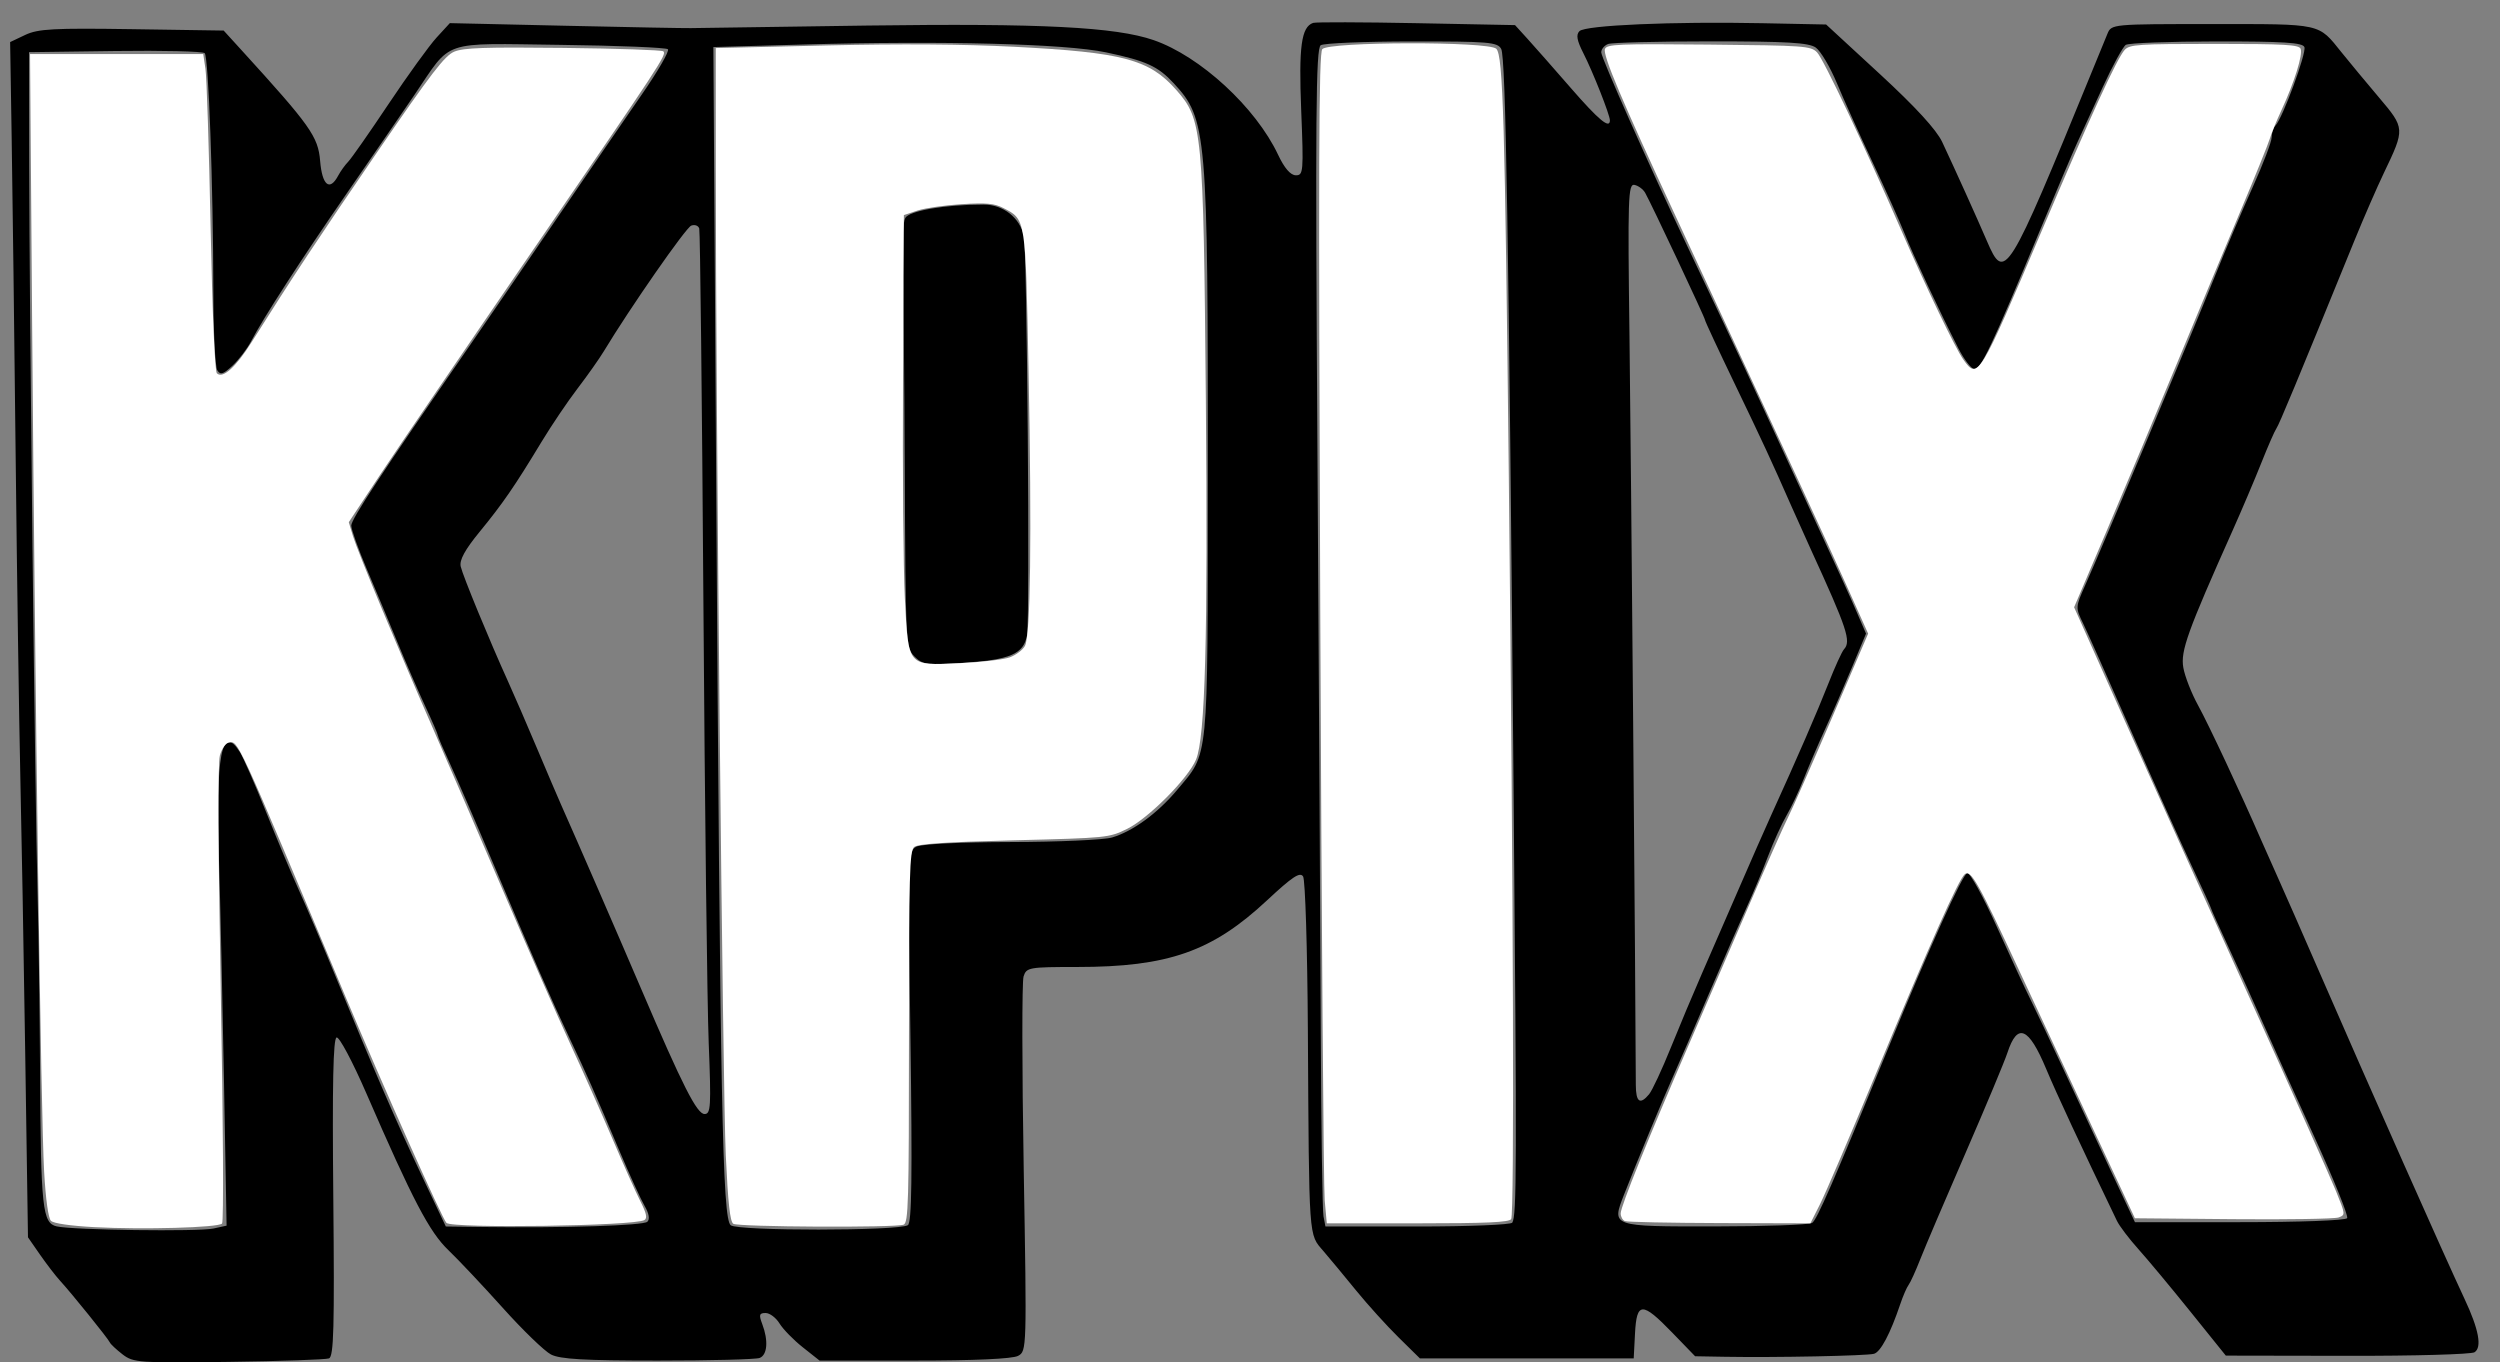<?xml version="1.0" encoding="UTF-8" standalone="no"?>
<!-- Created with Inkscape (http://www.inkscape.org/) -->

<svg
   xmlns:dc="http://purl.org/dc/elements/1.1/"
   xmlns:cc="http://creativecommons.org/ns#"
   xmlns:rdf="http://www.w3.org/1999/02/22-rdf-syntax-ns#"
   xmlns:svg="http://www.w3.org/2000/svg"
   xmlns="http://www.w3.org/2000/svg"
   xmlns:sodipodi="http://sodipodi.sourceforge.net/DTD/sodipodi-0.dtd"
   xmlns:inkscape="http://www.inkscape.org/namespaces/inkscape"
   version="1.1"
   id="svg815"
   width="578"
   height="315"
   viewBox="0 0 578 315"
   sodipodi:docname="KPIX.svg"
   inkscape:version="0.92.3 (2405546, 2018-03-11)">
  <rect x="0" y="0" width="578" height="315" fill="#808080" stroke="none"/>
  <defs
     id="defs819" />
  <sodipodi:namedview
     pagecolor="#ffffff"
     bordercolor="#666666"
     borderopacity="1"
     objecttolerance="10"
     gridtolerance="10"
     guidetolerance="10"
     inkscape:pageopacity="0"
     inkscape:pageshadow="2"
     inkscape:window-width="1920"
     inkscape:window-height="1017"
     id="namedview817"
     showgrid="false"
     inkscape:zoom="0.63809524"
     inkscape:cx="633.61302"
     inkscape:cy="12.336718"
     inkscape:window-x="-8"
     inkscape:window-y="-8"
     inkscape:window-maximized="1"
     inkscape:current-layer="svg815" />
  <path
     style="fill:#000000"
     d="m 28.337,313.132 c -1.445,-1.116 -2.774,-2.365 -2.953,-2.775 -0.381,-0.872 -8.832,-11.349 -11.519,-14.279 -1.014,-1.107 -3.094,-3.812 -4.62,-6.012 l -2.776,-4 -0.638,-42.5 c -0.351,-23.375 -0.864,-52.4 -1.141,-64.5 -0.276,-12.1 -0.758,-45.175 -1.07,-73.5 -0.312,-28.325 -0.727,-61.476 -0.922,-73.668 l -0.355,-22.168 3.485,-1.654 c 2.976,-1.412 6.581,-1.607 24.684,-1.332 l 21.199,0.322 4.102,4.5 c 15.963,17.514 17.733,20.006 18.199,25.625 0.47,5.663 2.203,7.103 4.156,3.453 0.566,-1.057 1.616,-2.52 2.333,-3.25 0.718,-0.73 4.912,-6.728 9.32,-13.328 4.409,-6.6 9.403,-13.512 11.098,-15.359 l 3.082,-3.359 26.854,0.61 c 14.77,0.335 27.754,0.58 28.854,0.543 1.1,-0.037 19.55,-0.305 41,-0.595 40.032,-0.542 57.21,0.334 65.995,3.366 10.765,3.715 23.633,15.562 28.787,26.504 1.454,3.087 2.86,4.723 4.083,4.75 1.764,0.039 1.832,-0.765 1.265,-14.946 -0.593,-14.834 0.02,-19.347 2.756,-20.286 0.613,-0.21 11.366,-0.181 23.896,0.065 l 22.782,0.447 2.85,3.13 c 1.567,1.722 6.078,6.843 10.023,11.38 6.504,7.481 9.064,9.599 9.063,7.5 -8.4e-4,-1.243 -3.946,-11.225 -6.124,-15.494 -1.512,-2.964 -1.747,-4.286 -0.911,-5.125 1.365,-1.37 21.684,-2.25 42.28,-1.831 l 14.745,0.3 12.416,11.45 c 8.227,7.587 13.089,12.884 14.411,15.7 3.085,6.573 8.027,17.514 10.338,22.887 4.13,9.6 4.722,8.646 24.282,-39.138 1.463,-3.575 3.079,-7.512 3.591,-8.75 0.927,-2.242 1.008,-2.25 24.26,-2.25 25.567,0 24.397,-0.258 29.914,6.601 1.814,2.256 5.694,6.931 8.622,10.39 6.014,7.104 6.02,7.201 1.141,17.382 -1.615,3.369 -4.677,10.401 -6.806,15.626 -13.489,33.11 -17.437,42.613 -18.071,43.5 -0.393,0.55 -1.967,4.15 -3.497,8 -1.53,3.85 -4.492,10.825 -6.582,15.5 -10.482,23.453 -12.104,27.961 -11.437,31.788 0.356,2.041 1.902,5.985 3.435,8.764 2.366,4.288 9.904,20.38 14.497,30.947 0.717,1.65 2.518,5.7 4.003,9 1.485,3.3 5.635,12.75 9.223,21 11.809,27.152 29.302,66.542 33.856,76.234 3.306,7.036 4.09,11.227 2.311,12.346 -0.767,0.483 -14.019,0.854 -29.447,0.826 l -28.052,-0.051 -8.191,-10.177 c -4.505,-5.598 -9.931,-12.115 -12.058,-14.482 -2.127,-2.368 -4.343,-5.293 -4.924,-6.5 -8.254,-17.142 -14.002,-29.484 -16.372,-35.154 -4.042,-9.668 -6.648,-10.746 -8.95,-3.702 -0.658,2.014 -5.014,12.437 -9.679,23.162 -4.665,10.725 -9.363,21.75 -10.44,24.5 -1.077,2.75 -2.303,5.45 -2.725,6 -0.421,0.55 -1.293,2.561 -1.936,4.47 -2.296,6.811 -4.523,11.023 -6.06,11.46 -1.658,0.472 -22.923,0.9 -34.461,0.694 l -6.901,-0.123 -5.327,-5.5 c -6.939,-7.164 -8.187,-7.128 -8.572,0.25 l -0.3,5.75 H 352.997 328.285 l -4.973,-4.899 c -2.735,-2.694 -7.14,-7.562 -9.788,-10.816 -2.648,-3.254 -6.045,-7.35 -7.548,-9.101 -3.454,-4.023 -3.311,-1.982 -3.598,-51.184 -0.109,-18.7 -0.605,-34.642 -1.101,-35.426 -0.709,-1.12 -2.493,0.06 -8.324,5.505 -12.677,11.839 -22.88,15.421 -43.926,15.421 -11.147,0 -11.715,0.101 -12.379,2.192 -0.383,1.206 -0.368,21.191 0.033,44.411 0.722,41.807 0.709,42.229 -1.306,43.307 -1.29,0.69 -10.063,1.089 -23.963,1.089 h -21.928 l -3.888,-3.08 c -2.138,-1.694 -4.554,-4.169 -5.369,-5.5 -0.815,-1.331 -2.266,-2.42 -3.225,-2.42 -1.458,0 -1.584,0.419 -0.768,2.565 1.444,3.798 1.185,7.14 -0.607,7.828 -0.87,0.334 -11.467,0.607 -23.55,0.607 -16.957,0 -22.59,-0.322 -24.697,-1.411 -1.501,-0.776 -6.503,-5.614 -11.116,-10.75 -4.613,-5.136 -10.276,-11.146 -12.586,-13.356 -4.404,-4.213 -8.27,-11.601 -18.979,-36.27 -3.188,-7.344 -6.265,-13.121 -6.879,-12.916 -0.796,0.266 -1.012,10.754 -0.762,37.031 0.286,30.081 0.107,36.75 -1,37.167 -0.742,0.279 -11.191,0.641 -23.221,0.804 -20.694,0.281 -22.014,0.187 -24.5,-1.733 z m 21.013,-29.097 3.037,-0.667 -0.608,-33.651 c -0.334,-18.508 -0.848,-41.255 -1.142,-50.548 -0.78,-24.675 0.585,-31.914 4.782,-25.353 0.792,1.238 3.504,7.425 6.029,13.75 2.524,6.325 6.02,14.65 7.769,18.5 1.749,3.85 5.573,12.85 8.499,20 8.705,21.275 13.918,33.322 19.798,45.75 l 5.559,11.75 8.819,0.118 c 18.748,0.25 36.861,-0.332 37.779,-1.214 0.609,-0.586 0.376,-1.924 -0.639,-3.663 -0.879,-1.507 -3.503,-7.24 -5.83,-12.74 -5.785,-13.672 -7.638,-17.861 -11.503,-26 -4.198,-8.84 -8.448,-18.561 -17.486,-40 -3.942,-9.35 -8.48,-19.833 -10.084,-23.295 -1.604,-3.462 -2.917,-6.518 -2.917,-6.792 0,-0.273 -1.304,-3.291 -2.898,-6.705 -1.594,-3.415 -4.475,-10.033 -6.402,-14.708 -1.927,-4.675 -5.123,-12.308 -7.102,-16.962 -1.979,-4.654 -3.598,-9.193 -3.598,-10.086 0,-1.487 6.778,-11.786 27.282,-41.452 4.181,-6.05 13.366,-19.453 20.41,-29.785 7.044,-10.332 15.83,-23.15 19.523,-28.485 3.693,-5.335 6.393,-10.019 6,-10.409 -0.393,-0.39 -11.577,-0.847 -24.852,-1.015 -27.941,-0.355 -24.955,-1.373 -33.708,11.492 -3.07,4.511 -10.089,14.727 -15.598,22.702 -10.499,15.198 -19.418,28.987 -22.209,34.336 -0.908,1.74 -2.844,4.277 -4.303,5.638 -2.169,2.023 -2.812,2.215 -3.528,1.056 -0.482,-0.78 -0.888,-9.093 -0.903,-18.474 -0.039,-24.533 -1.11,-53.928 -1.997,-54.828 -0.419,-0.424 -9.729,-0.649 -20.689,-0.5 l -19.928,0.272 0.037,26.5 c 0.047,33.245 1.346,146.133 1.928,167.5 0.24,8.8 0.505,27.7 0.589,42 0.185,31.395 0.543,34.699 3.842,35.477 3.636,0.857 32.783,1.253 36.244,0.492 z m 160.548,-0.777 c 0.903,-0.558 1.046,-11.026 0.593,-43.595 -0.58,-41.795 -0.546,-42.886 1.356,-43.904 1.161,-0.621 10.034,-1.06 21.907,-1.084 10.976,-0.022 21.491,-0.495 23.369,-1.052 4.793,-1.421 10.528,-5.613 15.019,-10.978 7.399,-8.839 7.067,-5.48 7.103,-71.956 0.043,-80.301 -0.206,-83.176 -7.899,-91.463 -3.635,-3.916 -6.373,-5.163 -15.636,-7.123 -9.393,-1.988 -37.787,-2.724 -69.925,-1.813 l -20.855,0.591 0.647,100.092 c 0.935,144.72 1.445,170.799 3.369,172.307 1.715,1.344 38.775,1.324 40.952,-0.022 z m 1.534,-131.47 c -2.007,-2.007 -2.066,-3.119 -2.247,-42.892 -0.102,-22.457 -0.322,-44.426 -0.488,-48.82 -0.166,-4.394 0.103,-8.746 0.597,-9.67 0.902,-1.685 9.227,-3.113 18.141,-3.113 4.479,0 8.339,3.013 9.266,7.235 0.756,3.441 1.448,88.572 0.75,92.355 -0.791,4.292 -3.876,5.646 -14.451,6.341 -8.73,0.573 -9.677,0.456 -11.569,-1.436 z m 138.208,130.89 c 1.027,-1.662 1.06,-12.601 0.299,-100.112 C 348.827,54.7 348.136,13.298 347.08,11.323 346.23,9.737 344.219,9.567 326.424,9.581 c -10.843,0.008 -20.325,0.402 -21.07,0.874 -1.132,0.717 -1.257,16.262 -0.76,94.235 0.327,51.357 0.673,111.546 0.769,133.754 0.095,22.208 0.378,41.446 0.627,42.75 l 0.453,2.372 h 21.324 c 11.728,0 21.571,-0.399 21.873,-0.888 z m 69.321,0.062 c 1.112,-0.706 4.798,-9.174 17.706,-40.675 9.581,-23.382 17.005,-39.821 18.155,-40.204 0.597,-0.199 3.678,5.391 6.848,12.421 3.17,7.031 6.666,14.583 7.769,16.783 1.103,2.2 5.034,10.525 8.736,18.5 3.702,7.975 8.686,18.663 11.077,23.75 l 4.347,9.25 h 24.246 c 13.868,0 24.492,-0.398 24.821,-0.93 0.316,-0.511 -3.089,-8.949 -7.568,-18.75 -4.478,-9.801 -9.828,-21.645 -11.887,-26.32 -2.06,-4.675 -5.603,-12.482 -7.873,-17.349 -2.271,-4.867 -4.128,-8.993 -4.128,-9.169 0,-0.176 -1.976,-4.519 -4.392,-9.651 -2.416,-5.132 -8.75,-19.231 -14.076,-31.331 -5.326,-12.1 -10.325,-23.307 -11.108,-24.904 -1.804,-3.679 -1.799,-3.779 0.471,-8.857 4.22,-9.444 24.874,-58.67 30.099,-71.739 2.309,-5.775 6.18,-14.89 8.602,-20.255 2.422,-5.365 4.404,-10.563 4.404,-11.55 0,-0.987 0.404,-2.222 0.897,-2.745 1.653,-1.751 7.189,-16.784 6.674,-18.125 -0.399,-1.039 -4.779,-1.322 -20.29,-1.31 -10.88,0.008 -20.329,0.363 -20.998,0.789 -0.669,0.425 -3.063,4.806 -5.32,9.735 -2.257,4.929 -4.934,10.761 -5.951,12.961 -1.016,2.2 -4.841,11.2 -8.5,20 -11.264,27.092 -13.865,32.58 -15.295,32.281 -0.737,-0.154 -2.373,-2.306 -3.636,-4.781 -4.397,-8.616 -10.452,-21.533 -12.423,-26.5 -1.091,-2.75 -4.423,-10.175 -7.404,-16.5 -2.981,-6.325 -6.701,-14.569 -8.266,-18.319 -1.566,-3.75 -3.766,-7.463 -4.89,-8.25 -1.623,-1.137 -6.603,-1.431 -24.239,-1.431 -12.208,0 -22.908,0.273 -23.777,0.607 -0.87,0.334 -1.582,1.202 -1.582,1.929 0,1.258 10.968,25.957 20.006,45.05 2.321,4.903 6.135,12.964 8.477,17.914 2.342,4.95 7.053,15.075 10.469,22.5 3.416,7.425 7.25,15.75 8.519,18.5 7.962,17.247 9.896,21.491 11.715,25.715 l 2.03,4.715 -3.238,7.785 c -1.781,4.282 -4.578,10.71 -6.216,14.285 -1.638,3.575 -3.86,8.75 -4.938,11.5 -1.078,2.75 -2.866,6.552 -3.975,8.448 -1.109,1.896 -3.048,6.171 -4.31,9.5 -1.262,3.329 -3.432,8.527 -4.824,11.552 -1.391,3.025 -5.323,12.025 -8.736,20 -3.414,7.975 -7.122,16.525 -8.241,19 -2.144,4.743 -8.751,20.658 -11.462,27.606 -2.911,7.462 -3.098,7.396 20.942,7.379 11.705,-0.008 21.845,-0.373 22.533,-0.81 z M 163.858,241.316 c -0.355,-8.938 -0.907,-54.725 -1.228,-101.75 -0.321,-47.025 -0.755,-86.055 -0.964,-86.733 -0.21,-0.678 -1.045,-0.978 -1.857,-0.667 -1.256,0.482 -14.138,19.001 -20.202,29.043 -1.044,1.728 -3.77,5.592 -6.058,8.586 -2.288,2.994 -6.042,8.555 -8.342,12.357 -6.219,10.283 -8.977,14.291 -14.33,20.82 -3.38,4.123 -4.697,6.538 -4.362,8 0.5,2.182 6.64,17.093 10.951,26.594 1.372,3.025 4.392,10 6.711,15.5 2.318,5.5 4.817,11.35 5.553,13 3.632,8.149 13.135,30.004 18.545,42.652 9.579,22.394 12.851,28.848 14.627,28.848 1.429,0 1.532,-1.747 0.957,-16.25 z m 217.416,11.672 c 0.72,-0.868 2.975,-5.705 5.011,-10.75 2.036,-5.045 5.28,-12.772 7.208,-17.172 1.929,-4.4 5.746,-13.175 8.484,-19.5 2.737,-6.325 6.103,-13.975 7.479,-17 6.112,-13.436 10.71,-24.017 13.255,-30.5 1.511,-3.85 3.141,-7.428 3.623,-7.95 1.698,-1.844 0.744,-4.719 -7.65,-23.05 -1.259,-2.75 -3.231,-7.138 -4.382,-9.75 -4.851,-11.011 -6.68,-14.961 -13.215,-28.539 -3.783,-7.859 -6.877,-14.503 -6.877,-14.765 0,-0.523 -12.476,-27.038 -13.855,-29.446 -0.473,-0.825 -1.583,-1.643 -2.469,-1.817 -1.462,-0.288 -1.567,2.925 -1.149,35 0.358,27.513 1.423,153.274 1.465,173.067 0.009,4.02 0.973,4.702 3.073,2.172 z"
     id="path829"
     inkscape:connector-curvature="0" />
  <path
     style="opacity:1;fill:#ffffff;fill-opacity:1;fill-rule:evenodd;stroke:#181c49;stroke-width:0;stroke-linecap:butt;stroke-linejoin:round;stroke-miterlimit:4;stroke-dasharray:none;stroke-opacity:1;paint-order:normal"
     d="m 21.929,283.722 c -5.682,-0.307 -9.543,-0.868 -10.148,-1.475 -0.611,-0.613 -1.202,-4.867 -1.577,-11.362 C 9.474,258.285 8.109,161.977 7.438,75.774 L 6.945,12.499 h 20.021 20.021 l 0.513,3.42 c 0.282,1.881 0.816,18.312 1.186,36.515 0.405,19.928 0.983,33.405 1.451,33.873 1.34,1.34 4.37,-1.381 8.051,-7.229 9.368,-14.884 15.438,-24.064 29.199,-44.161 12.349,-18.034 15.433,-22.05 17.641,-22.973 2.159,-0.902 7.038,-1.07 25.234,-0.869 12.407,0.137 22.803,0.495 23.103,0.795 0.78,0.782 -0.192,2.262 -30.497,46.468 C 107.8,80.318 92.134,103.348 88.055,109.516 l -7.416,11.215 0.945,3.156 c 1.076,3.59 10.464,26.156 18.86,45.329 3.114,7.111 10.349,23.86 16.077,37.22 5.729,13.36 12.696,29.228 15.482,35.261 2.786,6.034 7.094,15.73 9.574,21.549 2.479,5.818 5.377,12.302 6.44,14.408 1.447,2.869 1.691,3.979 0.971,4.423 -2.227,1.377 -44.443,1.982 -45.769,0.657 -1.002,-1.002 -14.662,-31.609 -23.386,-52.399 -25.489,-60.744 -24.713,-59.058 -26.988,-58.619 -0.7,0.135 -1.609,1.479 -2.02,2.986 -0.48,1.759 -0.398,21.505 0.226,55.122 0.555,29.884 0.679,52.675 0.289,53.066 -0.942,0.942 -18.281,1.433 -29.411,0.832 z"
     id="path831"
     inkscape:connector-curvature="0" />
  <path
     style="opacity:1;fill:#ffffff;fill-opacity:1;fill-rule:evenodd;stroke:#181c49;stroke-width:0;stroke-linecap:butt;stroke-linejoin:round;stroke-miterlimit:4;stroke-dasharray:none;stroke-opacity:1;paint-order:normal"
     d="m 169.544,282.939 c -0.755,-0.479 -1.225,-4.753 -1.743,-15.856 -0.692,-14.834 -2.298,-173.589 -2.31,-228.44 l -0.006,-27.531 25.662,-0.603 c 17.001,-0.4 31.613,-0.296 43.293,0.306 25.262,1.302 31.28,2.904 37.516,9.988 6.048,6.871 6.268,9.18 6.834,71.621 0.495,54.726 -0.142,78.101 -2.267,83.188 -1.824,4.366 -11.031,13.621 -15.94,16.023 -4.208,2.059 -4.571,2.095 -26.144,2.642 -15.906,0.403 -22.206,0.827 -23.083,1.555 -1.059,0.879 -1.206,6.24 -1.206,43.918 0,38.412 -0.13,42.967 -1.239,43.393 -1.9,0.729 -38.19,0.541 -39.365,-0.204 z M 233.477,151.971 c 1.41,-0.518 2.979,-1.699 3.486,-2.623 1.303,-2.372 1.604,-25.173 0.842,-63.63 -0.705,-35.558 -0.606,-34.923 -5.888,-37.655 -2.013,-1.041 -3.908,-1.211 -9.591,-0.86 -3.896,0.24 -8.494,0.906 -10.218,1.48 l -3.134,1.043 -0.203,38.288 c -0.112,21.058 0.081,43.693 0.428,50.3 0.839,15.953 0.509,15.564 12.705,15.009 4.956,-0.225 10.165,-0.834 11.574,-1.352 z"
     id="path833"
     inkscape:connector-curvature="0" />
  <path
     style="opacity:1;fill:#ffffff;fill-opacity:1;fill-rule:evenodd;stroke:#181c49;stroke-width:0;stroke-linecap:butt;stroke-linejoin:round;stroke-miterlimit:4;stroke-dasharray:none;stroke-opacity:1;paint-order:normal"
     d="m 306.273,277.546 c -0.265,-2.909 -0.725,-63.718 -1.023,-135.13 -0.439,-105.223 -0.351,-130.071 0.465,-131.054 1.449,-1.746 38.488,-1.823 40.228,-0.084 1.569,1.569 1.999,16.378 2.901,99.952 1.056,97.911 1.283,169.478 0.541,170.625 -0.481,0.743 -5.694,0.979 -21.632,0.979 h -20.998 z"
     id="path835"
     inkscape:connector-curvature="0" />
  <path
     style="opacity:1;fill:#ffffff;fill-opacity:1;fill-rule:evenodd;stroke:#181c49;stroke-width:0;stroke-linecap:butt;stroke-linejoin:round;stroke-miterlimit:4;stroke-dasharray:none;stroke-opacity:1;paint-order:normal"
     d="m 375.681,282.316 c -0.539,-0.217 -0.979,-1.02 -0.979,-1.784 0,-1.589 6.293,-17.18 15.676,-38.835 3.548,-8.188 9.764,-22.579 13.813,-31.979 4.049,-9.4 8.194,-18.744 9.21,-20.765 1.016,-2.021 5.597,-12.401 10.18,-23.067 l 8.333,-19.393 -5.017,-11.167 C 422.381,125.276 414.575,108.407 387.464,50.111 374.941,23.184 370.524,12.739 371.065,11.33 c 0.426,-1.109 3.077,-1.222 23.977,-1.018 22.291,0.217 23.579,0.309 25.062,1.796 1.454,1.458 10.925,21.479 19.643,41.53 5.611,12.905 12.355,26.941 14.165,29.483 3.39,4.761 3.649,4.334 18.187,-29.874 11.201,-26.358 17.334,-39.73 19.136,-41.72 1.125,-1.243 3.14,-1.377 20.739,-1.377 16.384,0 19.563,0.183 19.933,1.146 0.53,1.382 -1.446,7.711 -4.414,14.134 -1.195,2.586 -2.422,5.583 -2.727,6.66 -0.305,1.077 -3.302,8.482 -6.659,16.455 -3.357,7.973 -9.975,23.84 -14.706,35.261 -4.731,11.421 -12.037,28.826 -16.235,38.679 l -7.633,17.914 11.774,26.358 c 6.476,14.497 19.601,43.636 29.168,64.754 9.567,21.118 18.39,40.864 19.607,43.881 2.194,5.44 2.199,5.49 0.593,6.084 -0.891,0.33 -11.849,0.506 -24.352,0.392 l -22.732,-0.208 -9.36,-19.981 c -5.148,-10.99 -12.881,-27.562 -17.184,-36.828 -9.708,-20.905 -11.394,-23.9 -12.797,-22.736 -1.429,1.186 -7.957,15.851 -20.536,46.131 -5.844,14.068 -11.644,27.606 -12.89,30.084 l -2.264,4.506 -20.95,-0.062 c -11.522,-0.034 -21.39,-0.24 -21.929,-0.457 z"
     id="path837"
     inkscape:connector-curvature="0" />
</svg>
